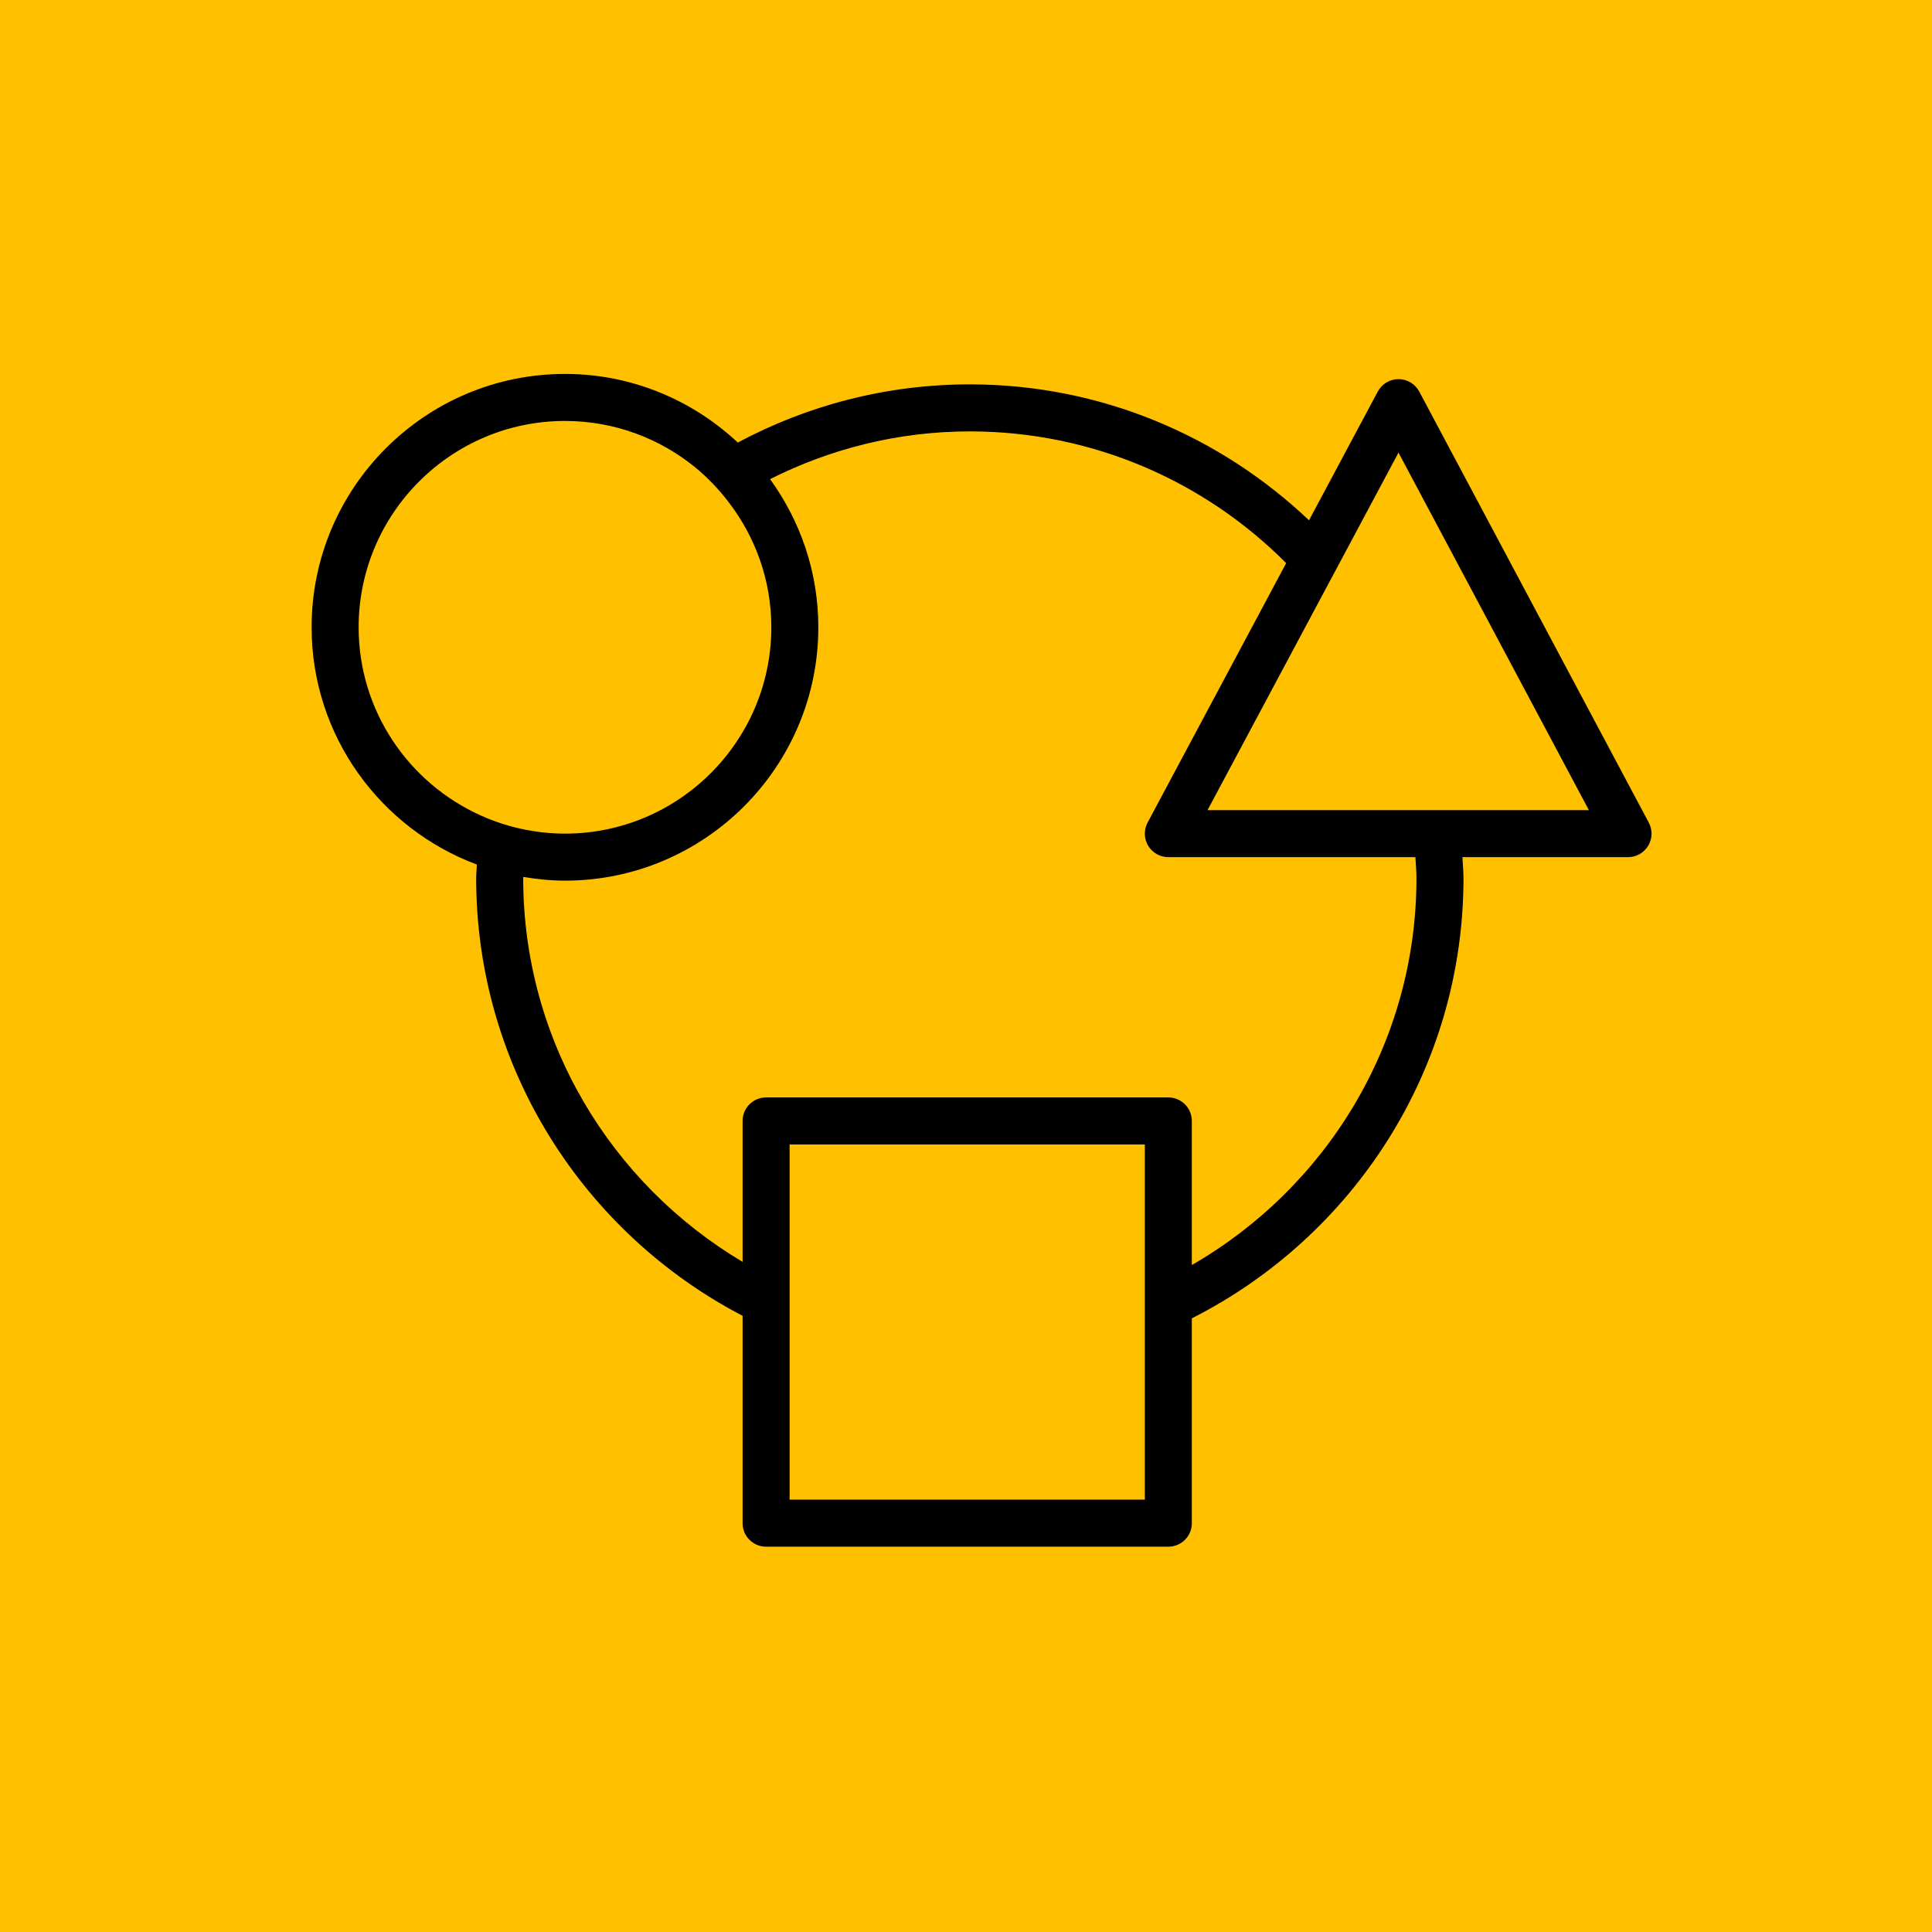 <svg width="62" height="62" viewBox="0 0 62 62" fill="none" xmlns="http://www.w3.org/2000/svg">
<path fill-rule="evenodd" clip-rule="evenodd" d="M0 0H62V62H0V0Z" fill="#FFC000"/>
<path d="M52.911 26.398L45.546 12.567C45.415 12.321 45.159 12.167 44.88 12.167H44.88C44.602 12.167 44.346 12.32 44.214 12.566L42.008 16.697C39.167 14.002 35.339 12.335 31.123 12.335C28.432 12.335 25.899 13.014 23.677 14.202C22.223 12.841 20.275 12 18.131 12C13.647 12 10 15.647 10 20.13C10 23.617 12.211 26.591 15.303 27.744C15.299 27.889 15.281 28.031 15.281 28.177C15.281 34.282 18.758 39.583 23.831 42.226V48.881C23.831 49.298 24.168 49.635 24.585 49.635H37.493C37.91 49.635 38.247 49.298 38.247 48.881V42.307C43.41 39.693 46.965 34.348 46.965 28.177C46.965 27.951 46.94 27.731 46.931 27.507H52.245C52.51 27.507 52.756 27.368 52.892 27.141C53.029 26.914 53.036 26.632 52.911 26.398ZM11.509 20.13C11.509 16.479 14.479 13.509 18.131 13.509C19.721 13.509 21.183 14.073 22.326 15.011C22.724 15.339 23.079 15.716 23.392 16.126C24.242 17.239 24.753 18.624 24.753 20.13C24.753 23.781 21.782 26.752 18.131 26.752C17.701 26.752 17.283 26.708 16.877 26.63C16.369 26.532 15.883 26.374 15.423 26.167C13.119 25.129 11.509 22.816 11.509 20.13ZM36.739 48.126H25.339V42.911V41.281V36.727H36.739V41.362V42.972V48.126ZM45.456 28.177C45.456 33.486 42.548 38.12 38.247 40.597V35.972C38.247 35.555 37.91 35.218 37.493 35.218H24.585C24.168 35.218 23.831 35.555 23.831 35.972V40.495C19.623 37.994 16.79 33.416 16.79 28.177C16.79 28.165 16.791 28.153 16.791 28.141C17.228 28.214 17.674 28.261 18.131 28.261C22.614 28.261 26.261 24.613 26.261 20.13C26.261 18.354 25.682 16.714 24.712 15.376C26.644 14.404 28.817 13.844 31.123 13.844C35.086 13.844 38.678 15.462 41.275 18.071L36.828 26.397C36.703 26.631 36.71 26.913 36.846 27.141C36.983 27.368 37.228 27.507 37.493 27.507H45.422C45.432 27.731 45.456 27.951 45.456 28.177ZM46.797 25.998H45.272H38.751L42.339 19.28L43.106 17.845L44.879 14.525L50.989 25.998H46.797Z" fill="black"/>
</svg>
